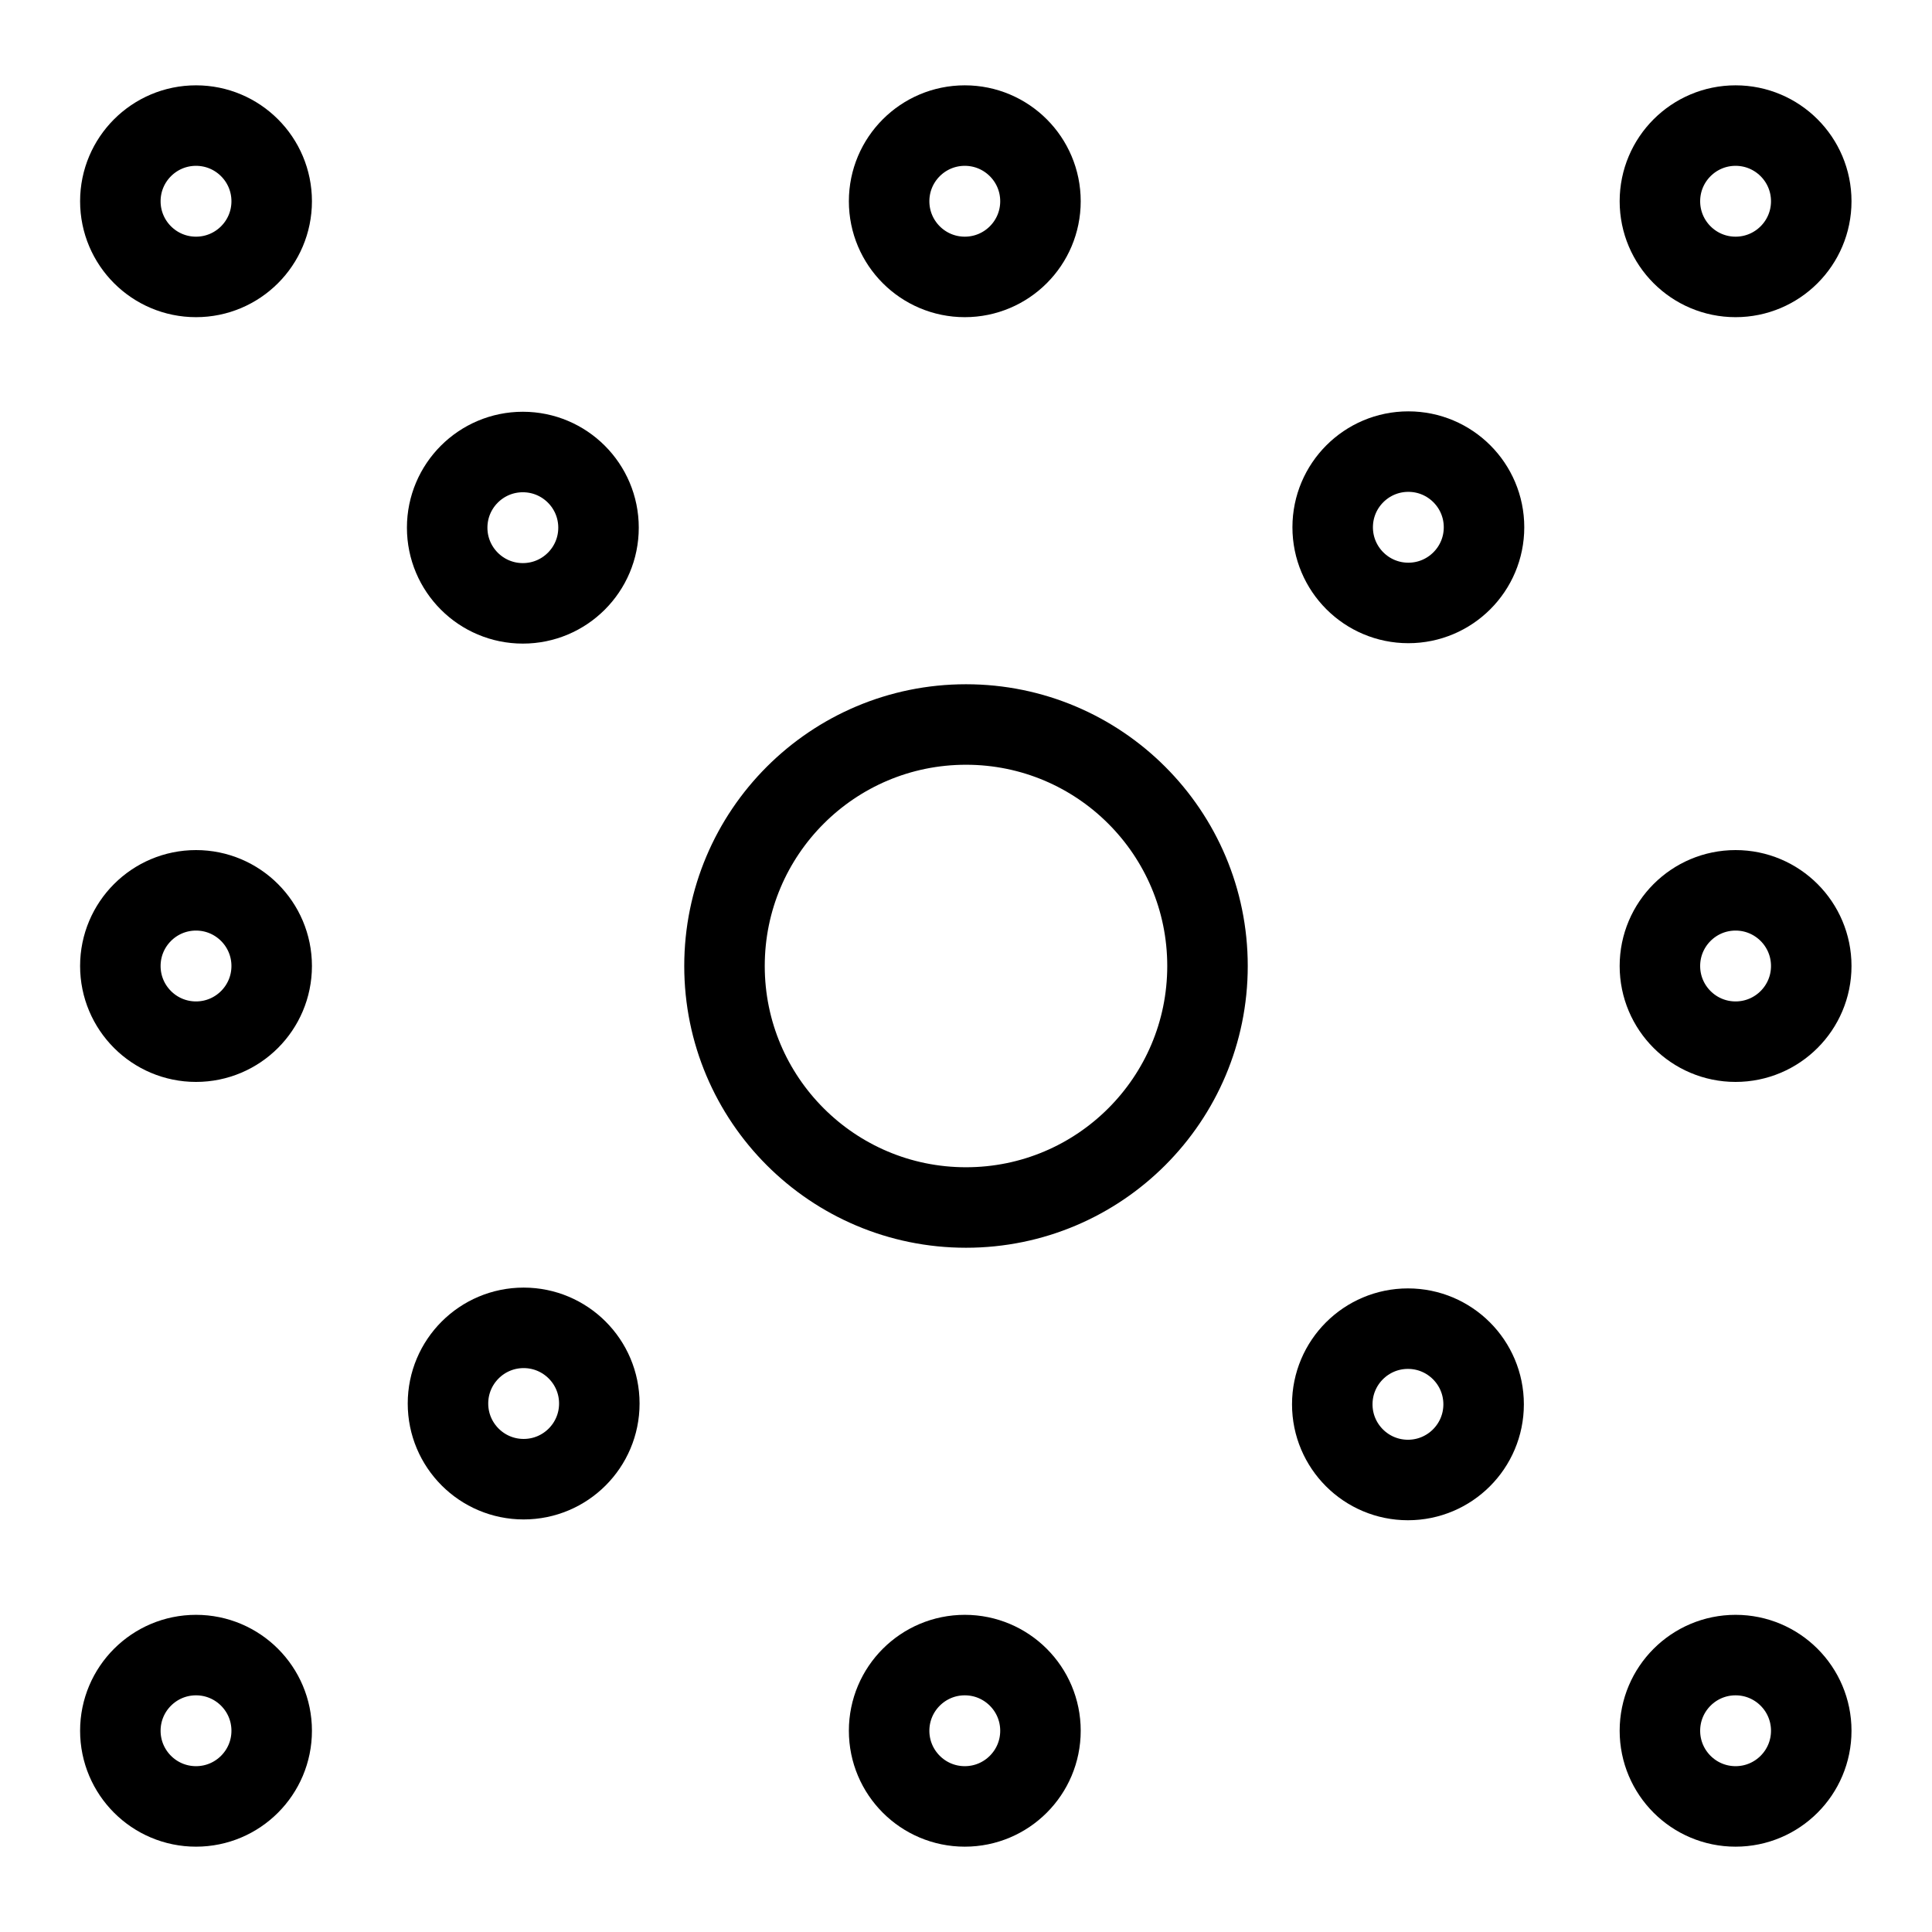 <svg xmlns="http://www.w3.org/2000/svg" viewBox="0 0 48 48"><defs><style>.cls-1,.cls-2{fill:none;}.cls-2{stroke:#000000;stroke-miterlimit:10;stroke-width:2px;}</style></defs><g id="Graphics"><rect class="cls-1" width="48" height="48"/><circle class="cls-2" cx="43.12" cy="24" r="1.88"/><circle class="cls-2" cx="34.99" cy="13.1" r="1.88"/><circle class="cls-2" cx="43.12" cy="5" r="1.88"/><circle class="cls-2" cx="23.97" cy="5" r="1.88"/><circle class="cls-2" cx="12.99" cy="13.11" r="1.88"/><circle class="cls-2" cx="4.87" cy="5" r="1.88"/><circle class="cls-2" cx="24" cy="24" r="6"/><circle class="cls-2" cx="4.87" cy="24" r="1.88"/><circle class="cls-2" cx="34.98" cy="34.89" r="1.88"/><circle class="cls-2" cx="43.12" cy="43" r="1.88"/><circle class="cls-2" cx="23.97" cy="43" r="1.88"/><circle class="cls-2" cx="13.01" cy="34.87" r="1.88"/><circle class="cls-2" cx="4.87" cy="43" r="1.88"/></g></svg>